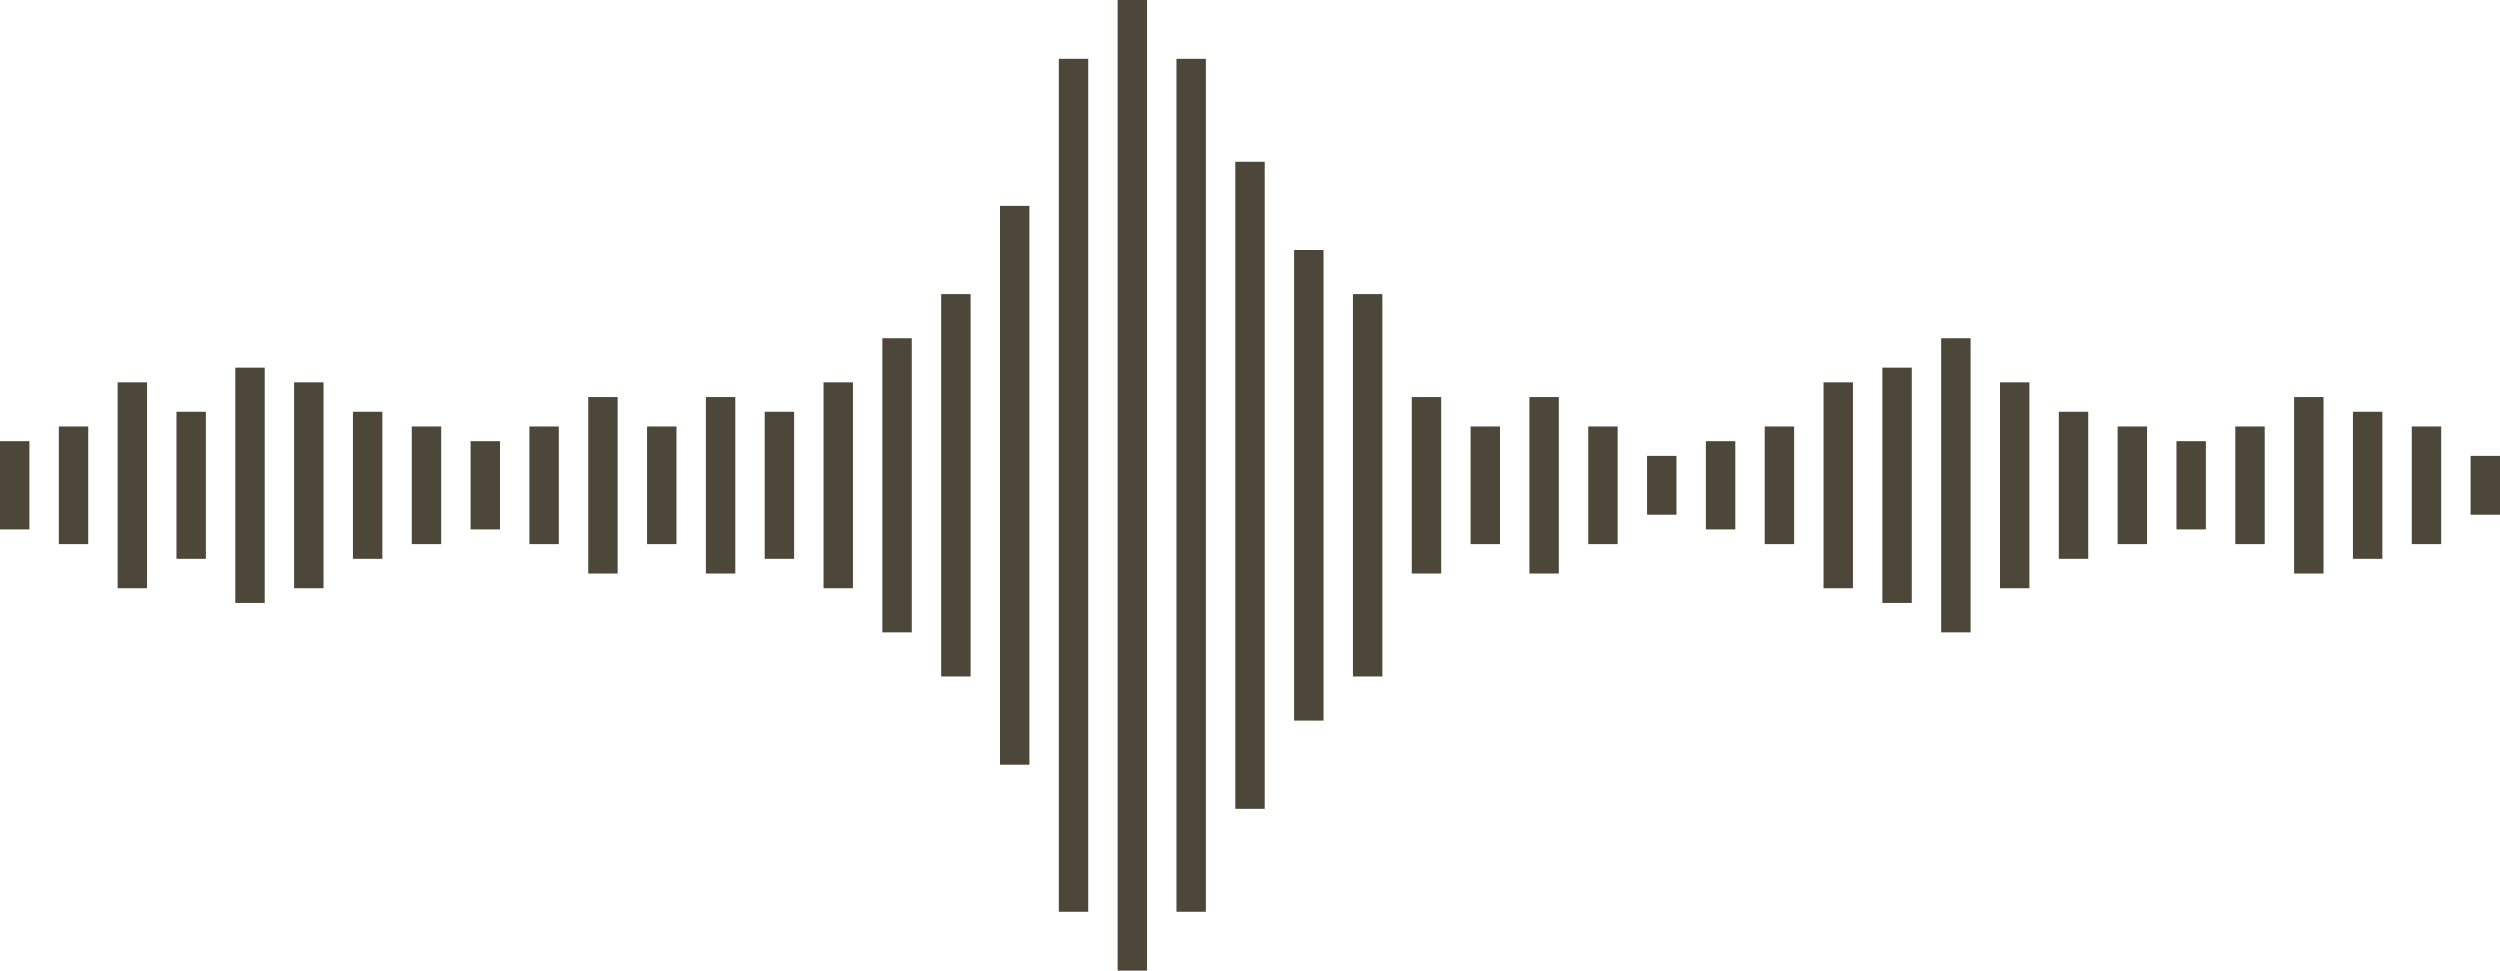 <?xml version="1.0" encoding="UTF-8"?> <svg xmlns="http://www.w3.org/2000/svg" width="170" height="66" viewBox="0 0 170 66" fill="none"><rect y="30" width="2" height="6" fill="#4D473A"></rect><rect x="116" y="30" width="2" height="6" fill="#4D473A"></rect><rect x="4" y="29" width="2" height="8" fill="#4D473A"></rect><rect x="120" y="29" width="2" height="8" fill="#4D473A"></rect><rect x="8" y="26" width="2" height="14" fill="#4D473A"></rect><rect x="124" y="26" width="2" height="14" fill="#4D473A"></rect><rect x="12" y="28" width="2" height="10" fill="#4D473A"></rect><rect x="128" y="25" width="2" height="16" fill="#4D473A"></rect><rect x="16" y="25" width="2" height="16" fill="#4D473A"></rect><rect x="132" y="23" width="2" height="20" fill="#4D473A"></rect><rect x="20" y="26" width="2" height="14" fill="#4D473A"></rect><rect x="136" y="26" width="2" height="14" fill="#4D473A"></rect><rect x="24" y="28" width="2" height="10" fill="#4D473A"></rect><rect x="140" y="28" width="2" height="10" fill="#4D473A"></rect><rect x="28" y="29" width="2" height="8" fill="#4D473A"></rect><rect x="144" y="29" width="2" height="8" fill="#4D473A"></rect><rect x="32" y="30" width="2" height="6" fill="#4D473A"></rect><rect x="148" y="30" width="2" height="6" fill="#4D473A"></rect><rect x="36" y="29" width="2" height="8" fill="#4D473A"></rect><rect x="152" y="29" width="2" height="8" fill="#4D473A"></rect><rect x="40" y="27" width="2" height="12" fill="#4D473A"></rect><rect x="156" y="27" width="2" height="12" fill="#4D473A"></rect><rect x="44" y="29" width="2" height="8" fill="#4D473A"></rect><rect x="160" y="28" width="2" height="10" fill="#4D473A"></rect><rect x="164" y="29" width="2" height="8" fill="#4D473A"></rect><rect x="168" y="31" width="2" height="4" fill="#4D473A"></rect><rect x="48" y="27" width="2" height="12" fill="#4D473A"></rect><rect x="52" y="28" width="2" height="10" fill="#4D473A"></rect><rect x="56" y="26" width="2" height="14" fill="#4D473A"></rect><rect x="60" y="23" width="2" height="20" fill="#4D473A"></rect><rect x="64" y="20" width="2" height="26" fill="#4D473A"></rect><rect x="68" y="14" width="2" height="38" fill="#4D473A"></rect><rect x="72" y="4" width="2" height="58" fill="#4D473A"></rect><rect x="76" width="2" height="66" fill="#4D473A"></rect><rect x="80" y="4" width="2" height="58" fill="#4D473A"></rect><rect x="84" y="11" width="2" height="44" fill="#4D473A"></rect><rect x="88" y="17" width="2" height="32" fill="#4D473A"></rect><rect x="92" y="20" width="2" height="26" fill="#4D473A"></rect><rect x="96" y="27" width="2" height="12" fill="#4D473A"></rect><rect x="100" y="29" width="2" height="8" fill="#4D473A"></rect><rect x="104" y="27" width="2" height="12" fill="#4D473A"></rect><rect x="108" y="29" width="2" height="8" fill="#4D473A"></rect><rect x="112" y="31" width="2" height="4" fill="#4D473A"></rect></svg> 